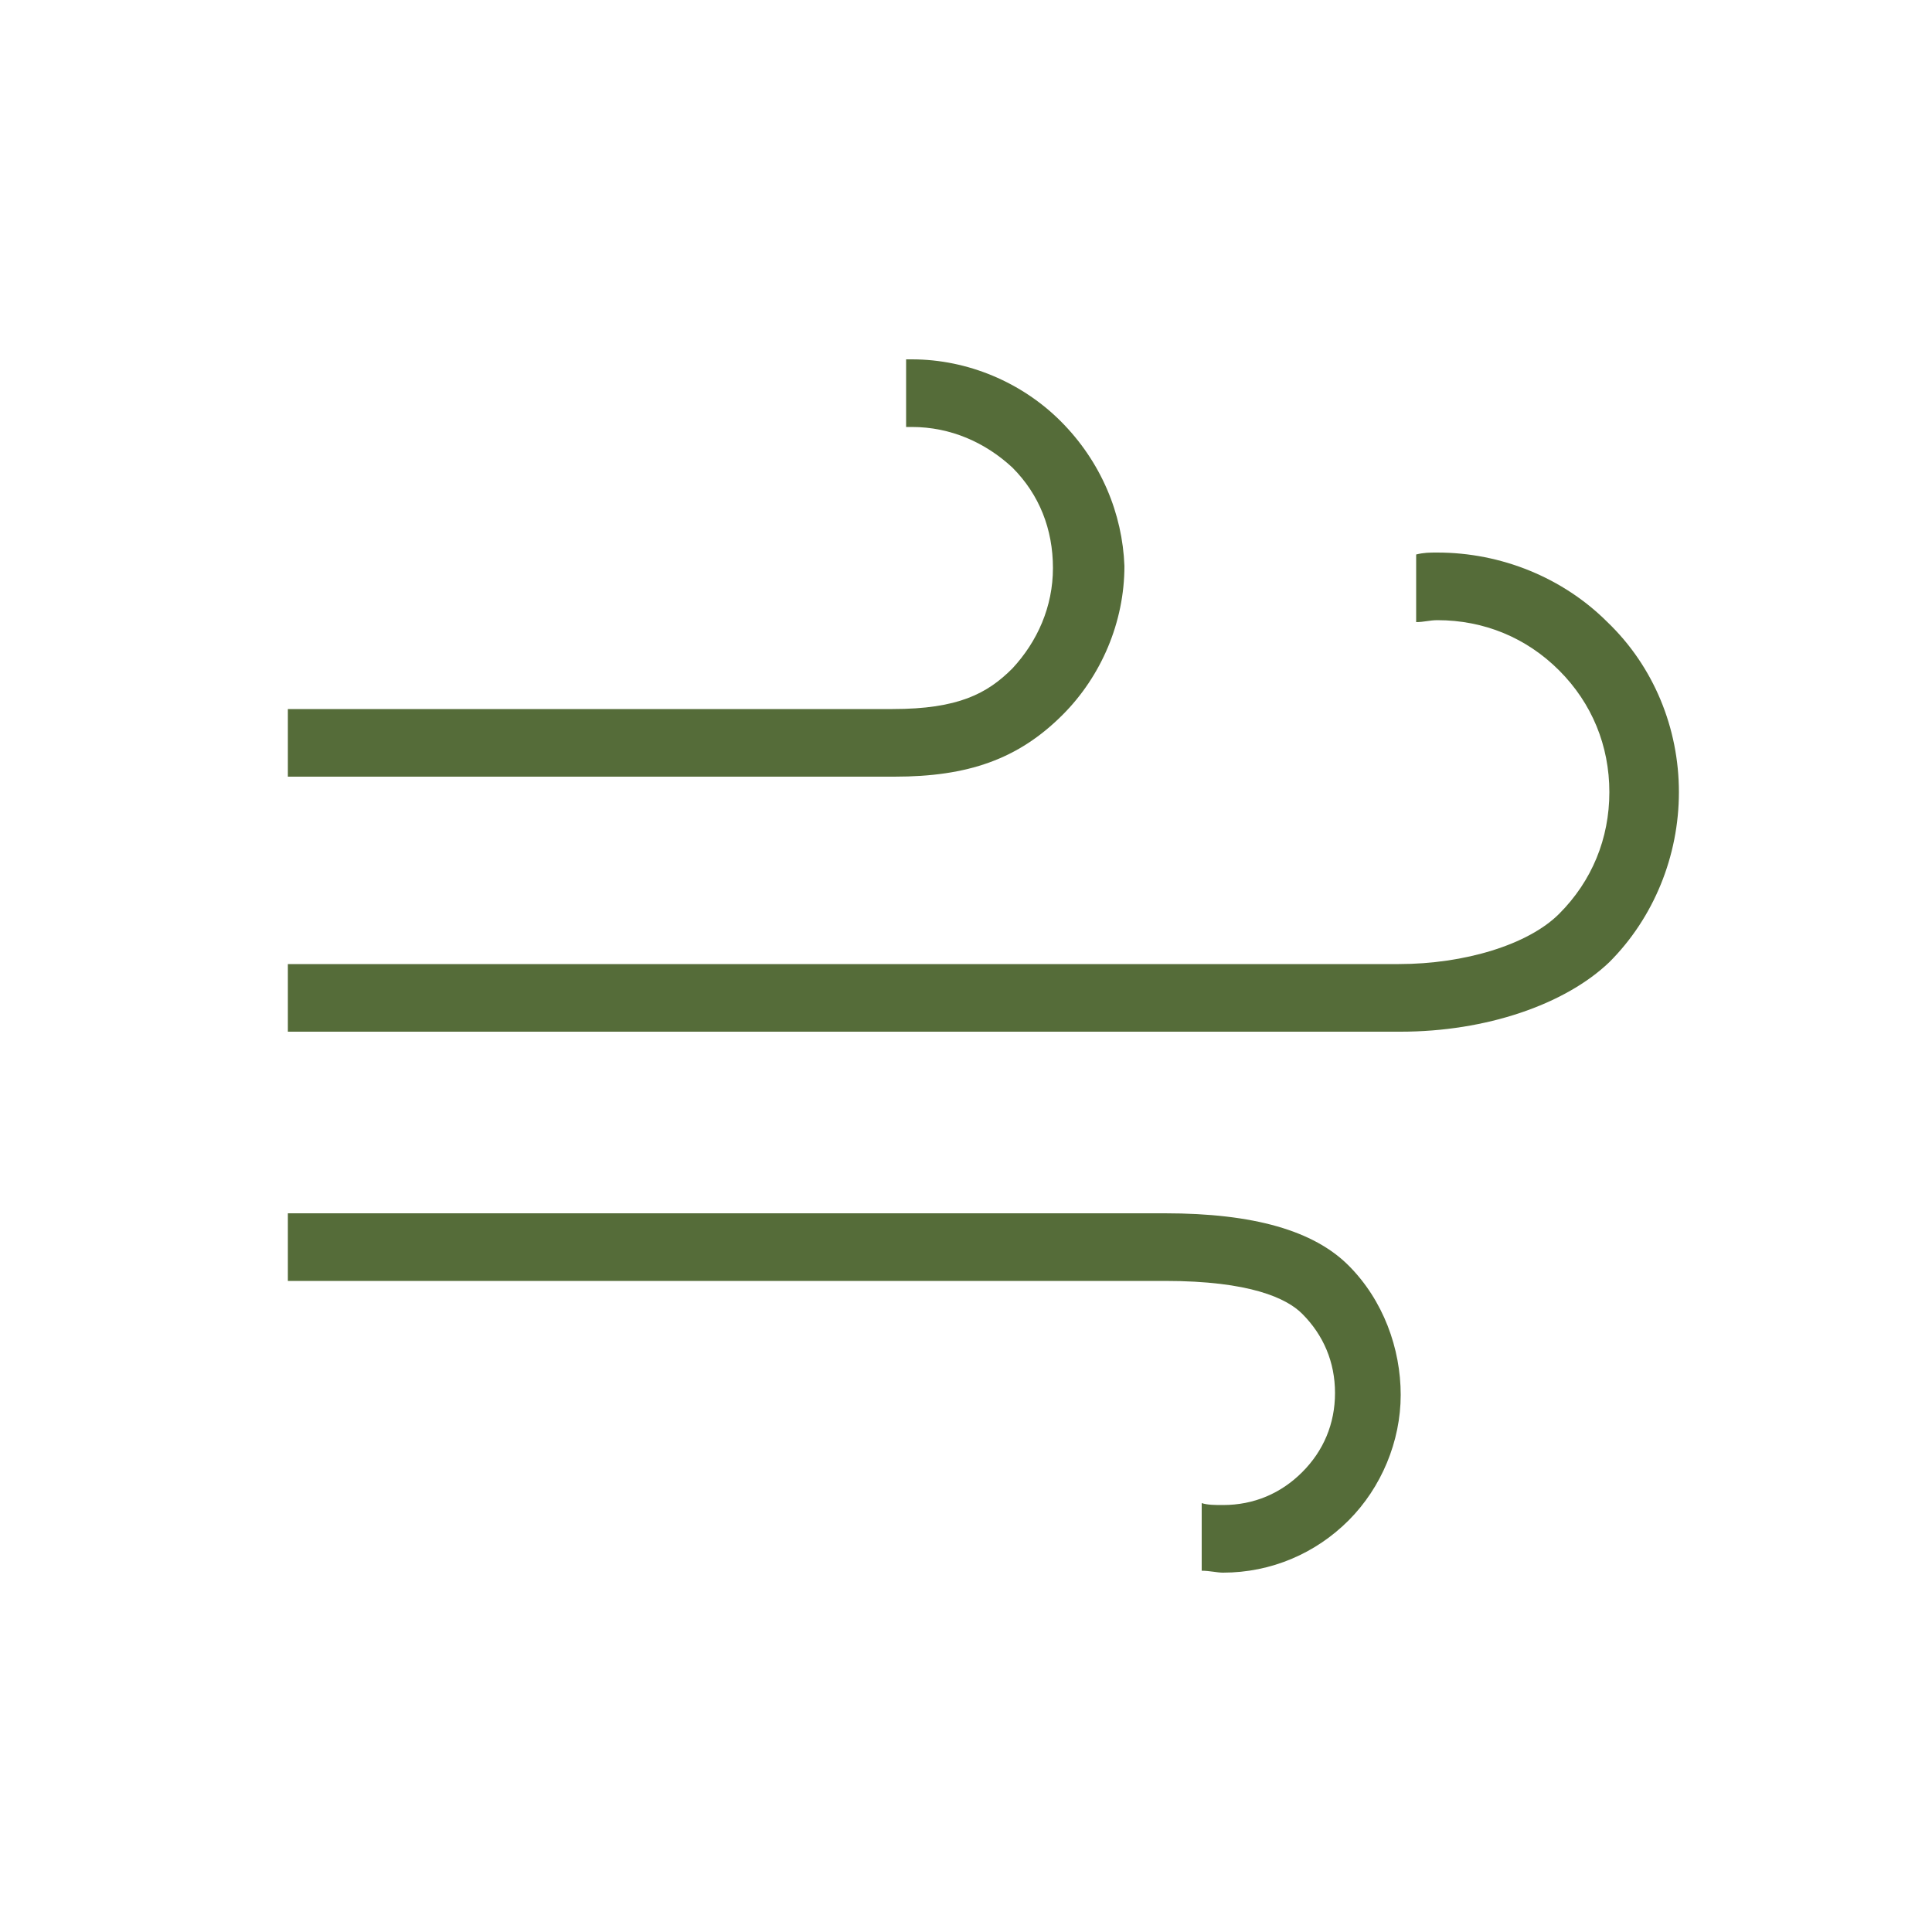 <?xml version="1.0" encoding="utf-8"?>
<!-- Generator: Adobe Illustrator 26.2.1, SVG Export Plug-In . SVG Version: 6.00 Build 0)  -->
<svg version="1.1" id="レイヤー_1" xmlns="http://www.w3.org/2000/svg" xmlns:xlink="http://www.w3.org/1999/xlink" x="0px"
	 y="0px" viewBox="0 0 100 100" style="enable-background:new 0 0 100 100;" xml:space="preserve">
<style type="text/css">
	.st0{fill:#556C39;}
	.st1{fill:#FFC400;}
	.st2{fill:#6AA88E;}
	.st3{fill:none;}
</style>
<g>
	<path class="st0" d="M54.9,21.8c-2-2-4.8-3.2-7.7-3.2c-0.1,0-0.2,0-0.3,0v3.5c0.1,0,0.2,0,0.3,0c2,0,3.8,0.8,5.2,2.1
		c1.4,1.4,2.1,3.2,2.1,5.2s-0.8,3.8-2.1,5.2c-1.3,1.3-2.8,2.1-6.2,2.1H14.9v3.5h31.4c3.8,0,6.4-0.9,8.7-3.2c2-2,3.2-4.8,3.2-7.7
		C58.1,26.6,57,23.9,54.9,21.8z"/>
	<path class="st0" d="M83.2,32.2c-2.3-2.3-5.5-3.6-8.8-3.6c-0.4,0-0.7,0-1.1,0.1v3.5c0.4,0,0.7-0.1,1.1-0.1c2.4,0,4.6,0.9,6.3,2.6
		c1.7,1.7,2.6,3.9,2.6,6.3s-0.9,4.6-2.6,6.3c-1.6,1.6-4.9,2.6-8.3,2.6H14.9v3.5h57.6c4.4,0,8.5-1.4,10.8-3.6
		c2.3-2.3,3.6-5.5,3.6-8.8S85.6,34.5,83.2,32.2z"/>
	<path class="st0" d="M69.8,65.5c-1.8-1.8-4.9-2.7-9.5-2.7H14.9v3.5h45.4c4.4,0,6.3,0.9,7.1,1.7c1.1,1.1,1.7,2.5,1.7,4.1
		s-0.6,3-1.7,4.1c-1.1,1.1-2.5,1.7-4.1,1.7c-0.4,0-0.8,0-1.1-0.1v3.5c0.4,0,0.8,0.1,1.1,0.1c2.5,0,4.8-1,6.5-2.7
		c1.7-1.7,2.7-4.1,2.7-6.5S71.6,67.3,69.8,65.5z"/>
</g>
</svg>
